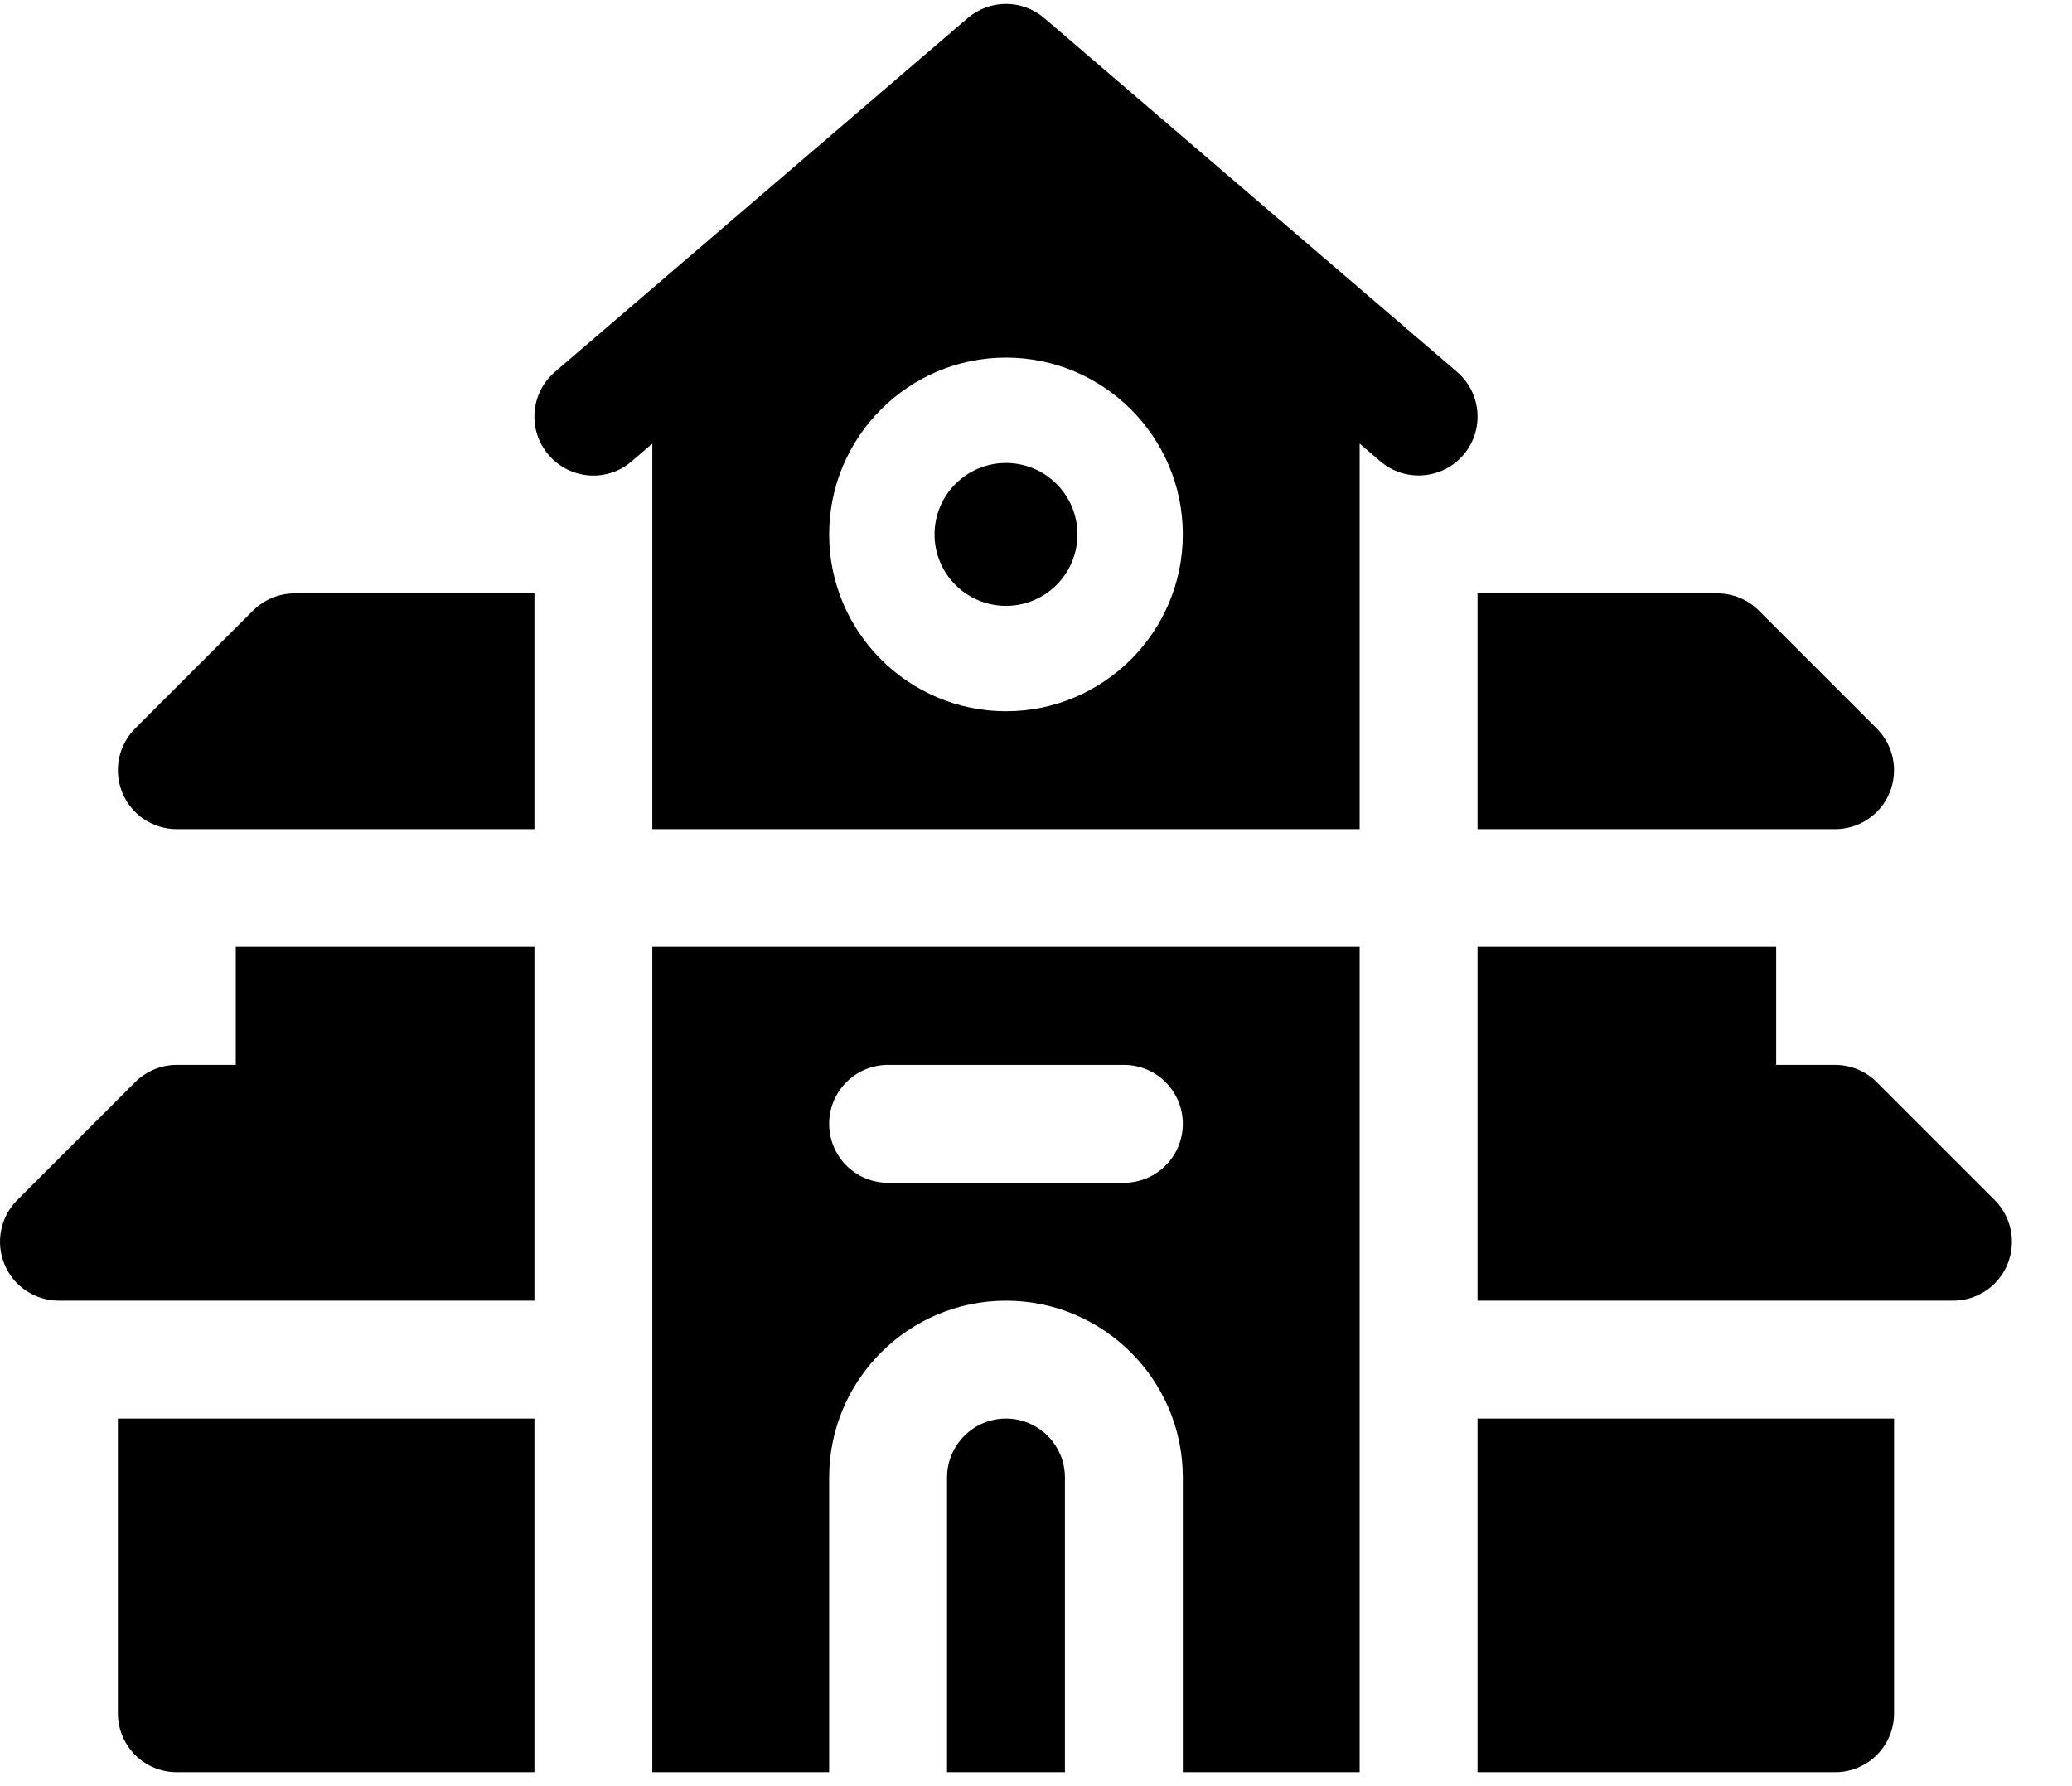 <?xml version="1.0" encoding="UTF-8"?>
<svg width="29px" height="25px" viewBox="0 0 29 25" version="1.1" xmlns="http://www.w3.org/2000/svg" xmlns:xlink="http://www.w3.org/1999/xlink">
    <title>villa</title>
    <defs>
        <filter color-interpolation-filters="auto" id="filter-1">
            <feColorMatrix in="SourceGraphic" type="matrix" values="0 0 0 0 0.953 0 0 0 0 0.439 0 0 0 0 0.094 0 0 0 1 0"></feColorMatrix>
        </filter>
    </defs>
    <g id="Page-1" stroke="none" stroke-width="1" fill="none" fill-rule="evenodd">
        <g id="villa" transform="translate(-1268, -6044)" filter="url(#filter-1)">
            <g transform="translate(1268, 6044)">
                <path d="M8.842,6.456 L9.13,6.209 L9.13,11.605 L19.03,11.605 L19.03,6.209 L19.318,6.456 C19.656,6.748 20.179,6.719 20.482,6.367 C20.778,6.021 20.738,5.501 20.392,5.204 L14.617,0.254 C14.307,-0.012 13.853,-0.012 13.543,0.254 L7.768,5.204 C7.422,5.501 7.382,6.021 7.678,6.367 C7.978,6.716 8.498,6.754 8.842,6.456 Z M14.08,5.005 C15.445,5.005 16.555,6.115 16.555,7.48 C16.555,8.845 15.445,9.955 14.08,9.955 C12.715,9.955 11.605,8.845 11.605,7.48 C11.605,6.115 12.715,5.005 14.08,5.005 Z" id="Shape" fill="#000000" fill-rule="nonzero"></path>
                <path d="M13.255,20.68 L13.255,24.805 L14.905,24.805 L14.905,20.68 C14.905,20.225 14.534,19.855 14.08,19.855 C13.626,19.855 13.255,20.225 13.255,20.68 L13.255,20.68 Z" id="Path" fill="#000000" fill-rule="nonzero"></path>
                <circle id="Oval" fill="#000000" fill-rule="nonzero" cx="14.08" cy="7.48" r="1"></circle>
                <path d="M19.03,24.805 L19.03,13.255 L9.13,13.255 L9.13,24.805 L11.605,24.805 L11.605,20.68 C11.605,19.315 12.715,18.205 14.08,18.205 C15.445,18.205 16.555,19.315 16.555,20.68 L16.555,24.805 L19.03,24.805 Z M15.73,16.555 L12.43,16.555 C11.974,16.555 11.605,16.186 11.605,15.73 C11.605,15.274 11.974,14.905 12.43,14.905 L15.73,14.905 C16.186,14.905 16.555,15.274 16.555,15.73 C16.555,16.186 16.186,16.555 15.73,16.555 Z" id="Shape" fill="#000000" fill-rule="nonzero"></path>
                <path d="M26.447,11.096 C26.574,10.787 26.504,10.433 26.268,10.197 L24.618,8.547 C24.464,8.392 24.254,8.305 24.035,8.305 L20.68,8.305 L20.68,11.605 L25.685,11.605 C26.019,11.605 26.32,11.404 26.447,11.096 L26.447,11.096 Z" id="Path" fill="#000000" fill-rule="nonzero"></path>
                <path d="M28.097,17.696 C28.224,17.387 28.154,17.033 27.918,16.797 L26.268,15.147 C26.114,14.992 25.904,14.905 25.685,14.905 L24.86,14.905 L24.86,13.255 L20.68,13.255 L20.68,18.205 L27.335,18.205 C27.669,18.205 27.97,18.004 28.097,17.696 L28.097,17.696 Z" id="Path" fill="#000000" fill-rule="nonzero"></path>
                <path d="M26.51,23.98 L26.51,19.855 L20.68,19.855 L20.68,24.805 L25.685,24.805 C26.141,24.805 26.51,24.436 26.51,23.98 Z" id="Path" fill="#000000" fill-rule="nonzero"></path>
                <path d="M2.475,11.605 L7.48,11.605 L7.48,8.305 L4.125,8.305 C3.906,8.305 3.696,8.392 3.541,8.547 L1.891,10.197 C1.656,10.433 1.585,10.787 1.713,11.096 C1.84,11.405 2.141,11.605 2.475,11.605 L2.475,11.605 Z" id="Path" fill="#000000" fill-rule="nonzero"></path>
                <path d="M0.825,18.205 L7.48,18.205 L7.48,13.255 L3.3,13.255 L3.3,14.905 L2.475,14.905 C2.256,14.905 2.046,14.992 1.891,15.147 L0.241,16.797 C0.006,17.033 -0.065,17.387 0.063,17.696 C0.19,18.005 0.491,18.205 0.825,18.205 Z" id="Path" fill="#000000" fill-rule="nonzero"></path>
                <path d="M2.475,24.805 L7.48,24.805 L7.48,19.855 L1.65,19.855 L1.65,23.98 C1.65,24.436 2.02,24.805 2.475,24.805 Z" id="Path" fill="#000000" fill-rule="nonzero"></path>
            </g>
        </g>
    </g>
</svg>